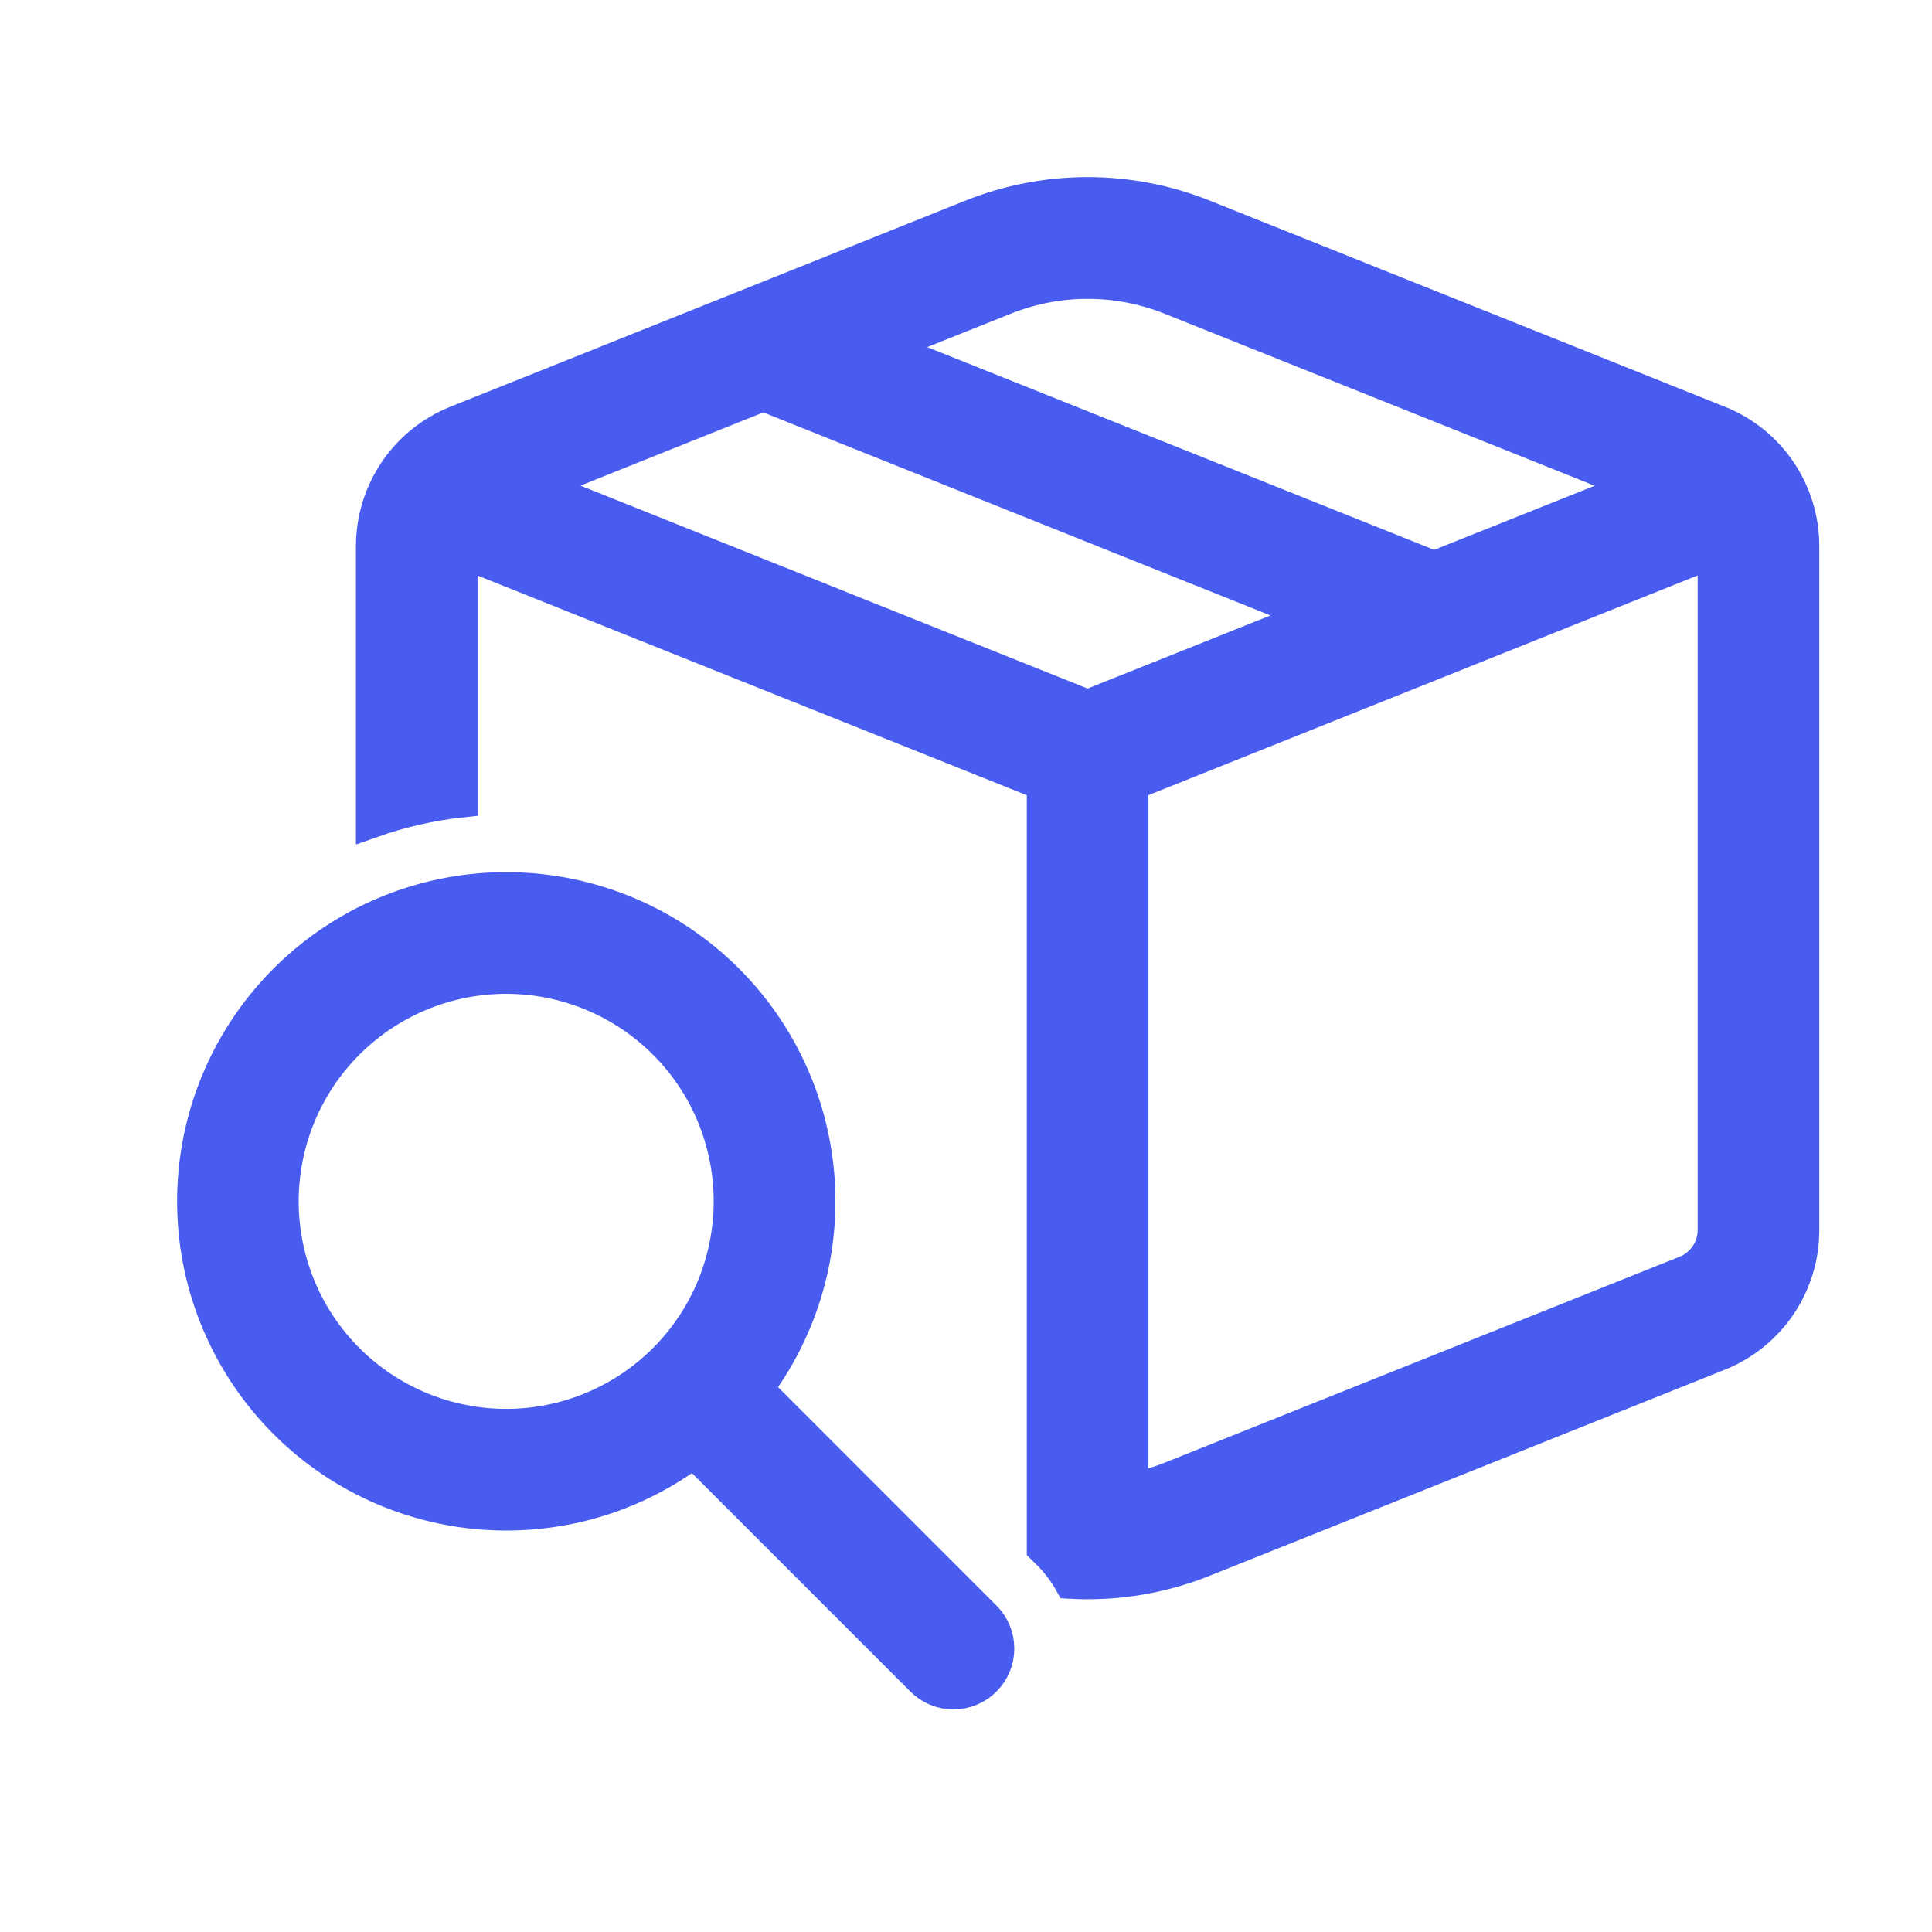 <?xml version="1.0" encoding="UTF-8"?>
<svg xmlns="http://www.w3.org/2000/svg" width="30" height="30" viewBox="0 0 30 30" fill="none">
  <path d="M15.083 3.348C16.242 2.884 17.535 2.884 18.694 3.348L26.69 6.548C27.482 6.863 28 7.63 28 8.481V19.102C28 19.518 27.875 19.925 27.642 20.27C27.408 20.615 27.077 20.882 26.69 21.037L18.694 24.235C18.036 24.499 17.328 24.615 16.62 24.576C16.527 24.411 16.412 24.259 16.279 24.126L16.194 24.042V12.179L7.166 8.568V12.443C6.692 12.495 6.226 12.601 5.777 12.76V8.481C5.777 8.065 5.902 7.659 6.135 7.314C6.369 6.969 6.7 6.703 7.086 6.548L15.083 3.348ZM18.179 4.64C17.351 4.308 16.427 4.308 15.599 4.64L13.724 5.39L22.27 8.807L25.436 7.543L18.179 4.64ZM20.401 9.557L11.853 6.135L8.341 7.541L16.888 10.961L20.401 9.557ZM26.611 8.566L17.583 12.178V23.123C17.785 23.081 17.984 23.021 18.177 22.945L26.175 19.746C26.304 19.695 26.414 19.605 26.492 19.49C26.57 19.375 26.611 19.239 26.611 19.1V8.566ZM7.86 23.516C8.952 23.516 9.96 23.155 10.771 22.548L14.313 26.09C14.378 26.154 14.454 26.206 14.539 26.241C14.623 26.276 14.713 26.294 14.804 26.294C14.896 26.294 14.986 26.276 15.07 26.241C15.155 26.206 15.231 26.155 15.296 26.09C15.36 26.026 15.412 25.949 15.447 25.865C15.482 25.781 15.5 25.691 15.5 25.599C15.5 25.508 15.482 25.418 15.447 25.333C15.412 25.249 15.361 25.172 15.296 25.108L11.755 21.566C12.41 20.689 12.751 19.617 12.721 18.522C12.691 17.428 12.293 16.376 11.591 15.536C10.888 14.696 9.923 14.118 8.851 13.895C7.779 13.672 6.664 13.817 5.685 14.307C4.706 14.798 3.921 15.604 3.457 16.596C2.994 17.587 2.879 18.707 3.13 19.772C3.382 20.837 3.986 21.787 4.844 22.466C5.703 23.146 6.765 23.516 7.86 23.516ZM7.86 22.127C6.939 22.127 6.056 21.761 5.405 21.11C4.753 20.459 4.388 19.575 4.388 18.654C4.388 17.733 4.753 16.85 5.405 16.199C6.056 15.548 6.939 15.182 7.86 15.182C8.781 15.182 9.664 15.548 10.315 16.199C10.967 16.85 11.332 17.733 11.332 18.654C11.332 19.575 10.967 20.459 10.315 21.11C9.664 21.761 8.781 22.127 7.86 22.127Z" fill="#485CEF" stroke="#485CEF" stroke-width="0.5"></path>
</svg>
